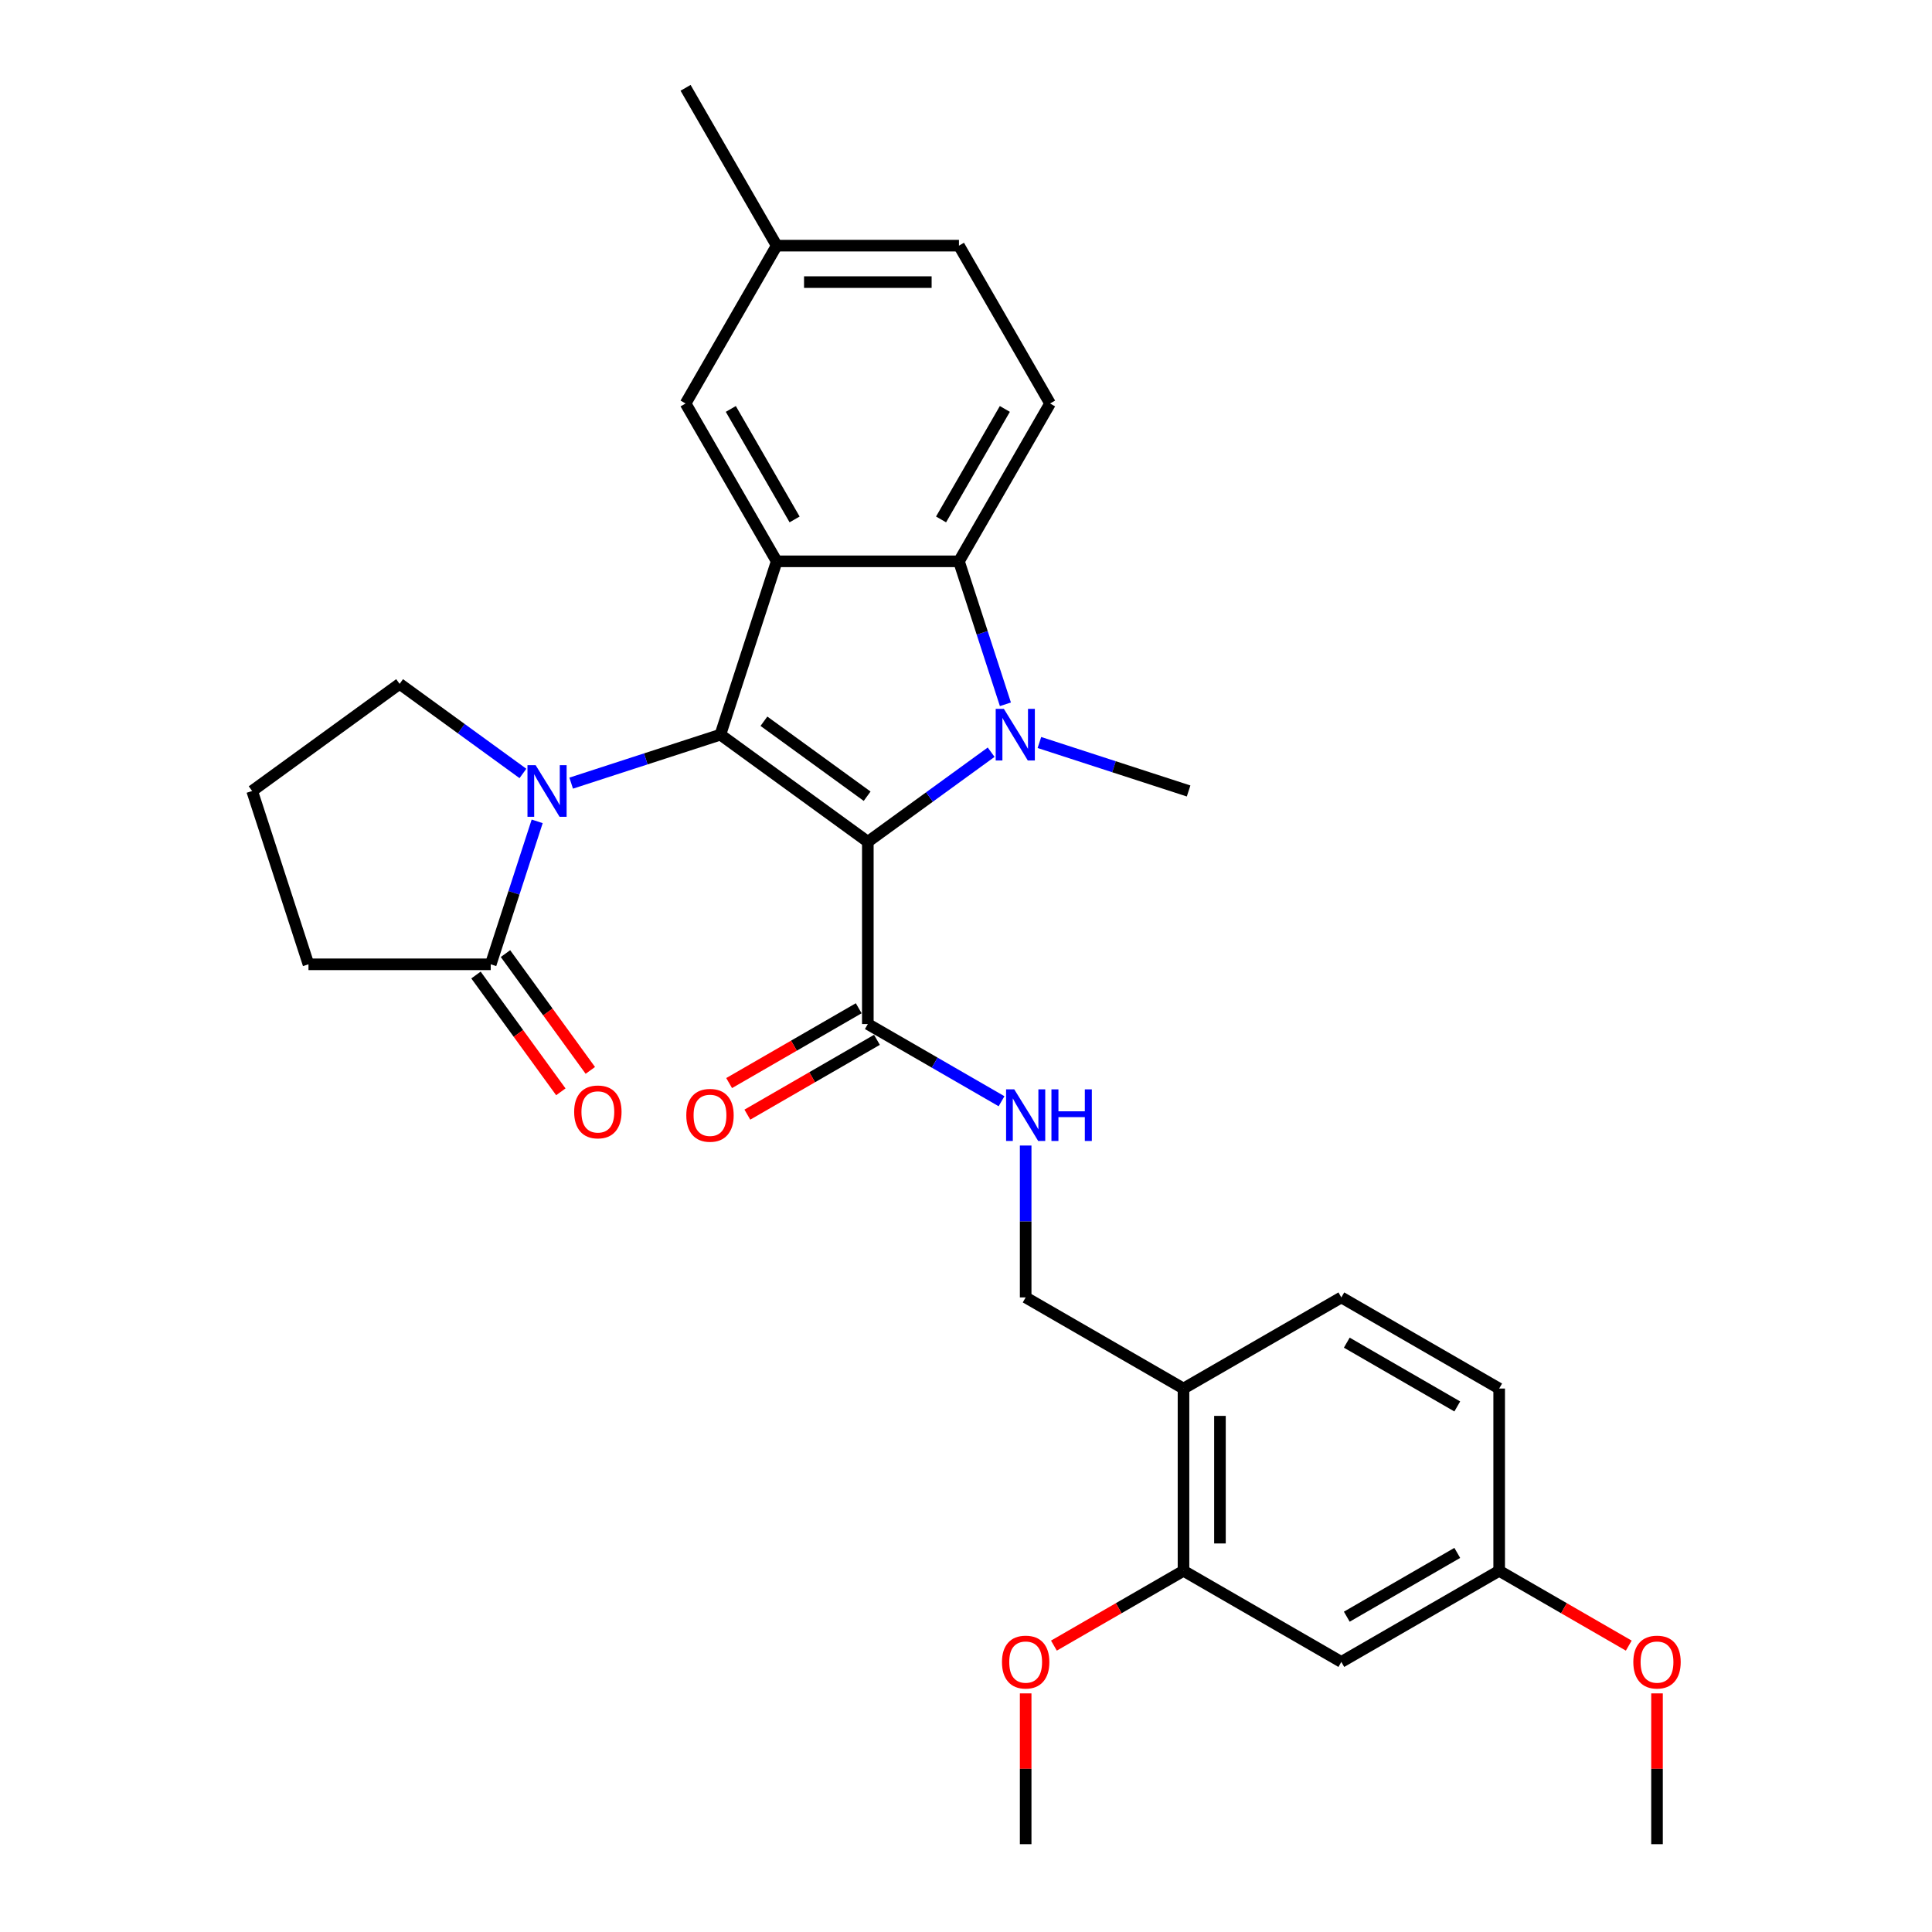 <?xml version='1.0' encoding='iso-8859-1'?>
<svg version='1.1' baseProfile='full'
              xmlns='http://www.w3.org/2000/svg'
                      xmlns:rdkit='http://www.rdkit.org/xml'
                      xmlns:xlink='http://www.w3.org/1999/xlink'
                  xml:space='preserve'
width='1000px' height='1000px' viewBox='0 0 1000 1000'>
<!-- END OF HEADER -->
<rect style='opacity:1.0;fill:#FFFFFF;stroke:none' width='1000' height='1000' x='0' y='0'> </rect>
<path class='bond-0' d='M 449.187,435.707 L 372.869,380.259' style='fill:none;fill-rule:evenodd;stroke:#000000;stroke-width:6px;stroke-linecap:butt;stroke-linejoin:miter;stroke-opacity:1' />
<path class='bond-0' d='M 448.829,412.127 L 395.406,373.313' style='fill:none;fill-rule:evenodd;stroke:#000000;stroke-width:6px;stroke-linecap:butt;stroke-linejoin:miter;stroke-opacity:1' />
<path class='bond-1' d='M 449.187,435.707 L 481.101,412.52' style='fill:none;fill-rule:evenodd;stroke:#000000;stroke-width:6px;stroke-linecap:butt;stroke-linejoin:miter;stroke-opacity:1' />
<path class='bond-1' d='M 481.101,412.52 L 513.015,389.334' style='fill:none;fill-rule:evenodd;stroke:#0000FF;stroke-width:6px;stroke-linecap:butt;stroke-linejoin:miter;stroke-opacity:1' />
<path class='bond-5' d='M 449.187,435.707 L 449.187,530.042' style='fill:none;fill-rule:evenodd;stroke:#000000;stroke-width:6px;stroke-linecap:butt;stroke-linejoin:miter;stroke-opacity:1' />
<path class='bond-2' d='M 372.869,380.259 L 402.02,290.542' style='fill:none;fill-rule:evenodd;stroke:#000000;stroke-width:6px;stroke-linecap:butt;stroke-linejoin:miter;stroke-opacity:1' />
<path class='bond-3' d='M 372.869,380.259 L 334.255,392.805' style='fill:none;fill-rule:evenodd;stroke:#000000;stroke-width:6px;stroke-linecap:butt;stroke-linejoin:miter;stroke-opacity:1' />
<path class='bond-3' d='M 334.255,392.805 L 295.642,405.352' style='fill:none;fill-rule:evenodd;stroke:#0000FF;stroke-width:6px;stroke-linecap:butt;stroke-linejoin:miter;stroke-opacity:1' />
<path class='bond-4' d='M 520.398,364.543 L 508.376,327.543' style='fill:none;fill-rule:evenodd;stroke:#0000FF;stroke-width:6px;stroke-linecap:butt;stroke-linejoin:miter;stroke-opacity:1' />
<path class='bond-4' d='M 508.376,327.543 L 496.354,290.542' style='fill:none;fill-rule:evenodd;stroke:#000000;stroke-width:6px;stroke-linecap:butt;stroke-linejoin:miter;stroke-opacity:1' />
<path class='bond-17' d='M 537.995,384.317 L 576.608,396.864' style='fill:none;fill-rule:evenodd;stroke:#0000FF;stroke-width:6px;stroke-linecap:butt;stroke-linejoin:miter;stroke-opacity:1' />
<path class='bond-17' d='M 576.608,396.864 L 615.222,409.41' style='fill:none;fill-rule:evenodd;stroke:#000000;stroke-width:6px;stroke-linecap:butt;stroke-linejoin:miter;stroke-opacity:1' />
<path class='bond-11' d='M 402.02,290.542 L 354.853,208.846' style='fill:none;fill-rule:evenodd;stroke:#000000;stroke-width:6px;stroke-linecap:butt;stroke-linejoin:miter;stroke-opacity:1' />
<path class='bond-11' d='M 411.284,268.854 L 378.267,211.667' style='fill:none;fill-rule:evenodd;stroke:#000000;stroke-width:6px;stroke-linecap:butt;stroke-linejoin:miter;stroke-opacity:1' />
<path class='bond-30' d='M 402.02,290.542 L 496.354,290.542' style='fill:none;fill-rule:evenodd;stroke:#000000;stroke-width:6px;stroke-linecap:butt;stroke-linejoin:miter;stroke-opacity:1' />
<path class='bond-6' d='M 278.045,425.126 L 266.023,462.127' style='fill:none;fill-rule:evenodd;stroke:#0000FF;stroke-width:6px;stroke-linecap:butt;stroke-linejoin:miter;stroke-opacity:1' />
<path class='bond-6' d='M 266.023,462.127 L 254.001,499.127' style='fill:none;fill-rule:evenodd;stroke:#000000;stroke-width:6px;stroke-linecap:butt;stroke-linejoin:miter;stroke-opacity:1' />
<path class='bond-19' d='M 270.662,400.336 L 238.748,377.149' style='fill:none;fill-rule:evenodd;stroke:#0000FF;stroke-width:6px;stroke-linecap:butt;stroke-linejoin:miter;stroke-opacity:1' />
<path class='bond-19' d='M 238.748,377.149 L 206.834,353.962' style='fill:none;fill-rule:evenodd;stroke:#000000;stroke-width:6px;stroke-linecap:butt;stroke-linejoin:miter;stroke-opacity:1' />
<path class='bond-10' d='M 496.354,290.542 L 543.521,208.846' style='fill:none;fill-rule:evenodd;stroke:#000000;stroke-width:6px;stroke-linecap:butt;stroke-linejoin:miter;stroke-opacity:1' />
<path class='bond-10' d='M 487.09,268.854 L 520.107,211.667' style='fill:none;fill-rule:evenodd;stroke:#000000;stroke-width:6px;stroke-linecap:butt;stroke-linejoin:miter;stroke-opacity:1' />
<path class='bond-7' d='M 449.187,530.042 L 483.79,550.02' style='fill:none;fill-rule:evenodd;stroke:#000000;stroke-width:6px;stroke-linecap:butt;stroke-linejoin:miter;stroke-opacity:1' />
<path class='bond-7' d='M 483.79,550.02 L 518.393,569.998' style='fill:none;fill-rule:evenodd;stroke:#0000FF;stroke-width:6px;stroke-linecap:butt;stroke-linejoin:miter;stroke-opacity:1' />
<path class='bond-15' d='M 444.47,521.872 L 410.933,541.235' style='fill:none;fill-rule:evenodd;stroke:#000000;stroke-width:6px;stroke-linecap:butt;stroke-linejoin:miter;stroke-opacity:1' />
<path class='bond-15' d='M 410.933,541.235 L 377.396,560.597' style='fill:none;fill-rule:evenodd;stroke:#FF0000;stroke-width:6px;stroke-linecap:butt;stroke-linejoin:miter;stroke-opacity:1' />
<path class='bond-15' d='M 453.904,538.211 L 420.367,557.574' style='fill:none;fill-rule:evenodd;stroke:#000000;stroke-width:6px;stroke-linecap:butt;stroke-linejoin:miter;stroke-opacity:1' />
<path class='bond-15' d='M 420.367,557.574 L 386.83,576.936' style='fill:none;fill-rule:evenodd;stroke:#FF0000;stroke-width:6px;stroke-linecap:butt;stroke-linejoin:miter;stroke-opacity:1' />
<path class='bond-14' d='M 246.369,504.672 L 268.329,534.897' style='fill:none;fill-rule:evenodd;stroke:#000000;stroke-width:6px;stroke-linecap:butt;stroke-linejoin:miter;stroke-opacity:1' />
<path class='bond-14' d='M 268.329,534.897 L 290.289,565.123' style='fill:none;fill-rule:evenodd;stroke:#FF0000;stroke-width:6px;stroke-linecap:butt;stroke-linejoin:miter;stroke-opacity:1' />
<path class='bond-14' d='M 261.633,493.582 L 283.593,523.808' style='fill:none;fill-rule:evenodd;stroke:#000000;stroke-width:6px;stroke-linecap:butt;stroke-linejoin:miter;stroke-opacity:1' />
<path class='bond-14' d='M 283.593,523.808 L 305.553,554.033' style='fill:none;fill-rule:evenodd;stroke:#FF0000;stroke-width:6px;stroke-linecap:butt;stroke-linejoin:miter;stroke-opacity:1' />
<path class='bond-24' d='M 254.001,499.127 L 159.667,499.127' style='fill:none;fill-rule:evenodd;stroke:#000000;stroke-width:6px;stroke-linecap:butt;stroke-linejoin:miter;stroke-opacity:1' />
<path class='bond-13' d='M 530.883,592.925 L 530.883,632.234' style='fill:none;fill-rule:evenodd;stroke:#0000FF;stroke-width:6px;stroke-linecap:butt;stroke-linejoin:miter;stroke-opacity:1' />
<path class='bond-13' d='M 530.883,632.234 L 530.883,671.543' style='fill:none;fill-rule:evenodd;stroke:#000000;stroke-width:6px;stroke-linecap:butt;stroke-linejoin:miter;stroke-opacity:1' />
<path class='bond-8' d='M 612.579,718.71 L 530.883,671.543' style='fill:none;fill-rule:evenodd;stroke:#000000;stroke-width:6px;stroke-linecap:butt;stroke-linejoin:miter;stroke-opacity:1' />
<path class='bond-9' d='M 612.579,718.71 L 612.579,813.044' style='fill:none;fill-rule:evenodd;stroke:#000000;stroke-width:6px;stroke-linecap:butt;stroke-linejoin:miter;stroke-opacity:1' />
<path class='bond-9' d='M 631.445,732.86 L 631.445,798.894' style='fill:none;fill-rule:evenodd;stroke:#000000;stroke-width:6px;stroke-linecap:butt;stroke-linejoin:miter;stroke-opacity:1' />
<path class='bond-16' d='M 612.579,718.71 L 694.274,671.543' style='fill:none;fill-rule:evenodd;stroke:#000000;stroke-width:6px;stroke-linecap:butt;stroke-linejoin:miter;stroke-opacity:1' />
<path class='bond-12' d='M 612.579,813.044 L 694.274,860.211' style='fill:none;fill-rule:evenodd;stroke:#000000;stroke-width:6px;stroke-linecap:butt;stroke-linejoin:miter;stroke-opacity:1' />
<path class='bond-23' d='M 612.579,813.044 L 579.042,832.407' style='fill:none;fill-rule:evenodd;stroke:#000000;stroke-width:6px;stroke-linecap:butt;stroke-linejoin:miter;stroke-opacity:1' />
<path class='bond-23' d='M 579.042,832.407 L 545.505,851.769' style='fill:none;fill-rule:evenodd;stroke:#FF0000;stroke-width:6px;stroke-linecap:butt;stroke-linejoin:miter;stroke-opacity:1' />
<path class='bond-21' d='M 543.521,208.846 L 496.354,127.15' style='fill:none;fill-rule:evenodd;stroke:#000000;stroke-width:6px;stroke-linecap:butt;stroke-linejoin:miter;stroke-opacity:1' />
<path class='bond-20' d='M 354.853,208.846 L 402.02,127.15' style='fill:none;fill-rule:evenodd;stroke:#000000;stroke-width:6px;stroke-linecap:butt;stroke-linejoin:miter;stroke-opacity:1' />
<path class='bond-33' d='M 694.274,860.211 L 775.97,813.044' style='fill:none;fill-rule:evenodd;stroke:#000000;stroke-width:6px;stroke-linecap:butt;stroke-linejoin:miter;stroke-opacity:1' />
<path class='bond-33' d='M 697.095,836.797 L 754.282,803.78' style='fill:none;fill-rule:evenodd;stroke:#000000;stroke-width:6px;stroke-linecap:butt;stroke-linejoin:miter;stroke-opacity:1' />
<path class='bond-22' d='M 694.274,671.543 L 775.97,718.71' style='fill:none;fill-rule:evenodd;stroke:#000000;stroke-width:6px;stroke-linecap:butt;stroke-linejoin:miter;stroke-opacity:1' />
<path class='bond-22' d='M 697.095,694.957 L 754.282,727.974' style='fill:none;fill-rule:evenodd;stroke:#000000;stroke-width:6px;stroke-linecap:butt;stroke-linejoin:miter;stroke-opacity:1' />
<path class='bond-18' d='M 775.97,813.044 L 775.97,718.71' style='fill:none;fill-rule:evenodd;stroke:#000000;stroke-width:6px;stroke-linecap:butt;stroke-linejoin:miter;stroke-opacity:1' />
<path class='bond-25' d='M 775.97,813.044 L 809.507,832.407' style='fill:none;fill-rule:evenodd;stroke:#000000;stroke-width:6px;stroke-linecap:butt;stroke-linejoin:miter;stroke-opacity:1' />
<path class='bond-25' d='M 809.507,832.407 L 843.044,851.769' style='fill:none;fill-rule:evenodd;stroke:#FF0000;stroke-width:6px;stroke-linecap:butt;stroke-linejoin:miter;stroke-opacity:1' />
<path class='bond-26' d='M 206.834,353.962 L 130.516,409.41' style='fill:none;fill-rule:evenodd;stroke:#000000;stroke-width:6px;stroke-linecap:butt;stroke-linejoin:miter;stroke-opacity:1' />
<path class='bond-27' d='M 402.02,127.15 L 354.853,45.455' style='fill:none;fill-rule:evenodd;stroke:#000000;stroke-width:6px;stroke-linecap:butt;stroke-linejoin:miter;stroke-opacity:1' />
<path class='bond-31' d='M 402.02,127.15 L 496.354,127.15' style='fill:none;fill-rule:evenodd;stroke:#000000;stroke-width:6px;stroke-linecap:butt;stroke-linejoin:miter;stroke-opacity:1' />
<path class='bond-31' d='M 416.17,146.017 L 482.204,146.017' style='fill:none;fill-rule:evenodd;stroke:#000000;stroke-width:6px;stroke-linecap:butt;stroke-linejoin:miter;stroke-opacity:1' />
<path class='bond-28' d='M 530.883,876.493 L 530.883,915.519' style='fill:none;fill-rule:evenodd;stroke:#FF0000;stroke-width:6px;stroke-linecap:butt;stroke-linejoin:miter;stroke-opacity:1' />
<path class='bond-28' d='M 530.883,915.519 L 530.883,954.545' style='fill:none;fill-rule:evenodd;stroke:#000000;stroke-width:6px;stroke-linecap:butt;stroke-linejoin:miter;stroke-opacity:1' />
<path class='bond-32' d='M 159.667,499.127 L 130.516,409.41' style='fill:none;fill-rule:evenodd;stroke:#000000;stroke-width:6px;stroke-linecap:butt;stroke-linejoin:miter;stroke-opacity:1' />
<path class='bond-29' d='M 857.666,876.493 L 857.666,915.519' style='fill:none;fill-rule:evenodd;stroke:#FF0000;stroke-width:6px;stroke-linecap:butt;stroke-linejoin:miter;stroke-opacity:1' />
<path class='bond-29' d='M 857.666,915.519 L 857.666,954.545' style='fill:none;fill-rule:evenodd;stroke:#000000;stroke-width:6px;stroke-linecap:butt;stroke-linejoin:miter;stroke-opacity:1' />
<path  class='atom-2' d='M 519.6 366.901
L 528.354 381.052
Q 529.222 382.448, 530.618 384.976
Q 532.014 387.504, 532.089 387.655
L 532.089 366.901
L 535.636 366.901
L 535.636 393.617
L 531.976 393.617
L 522.581 378.146
Q 521.486 376.335, 520.316 374.259
Q 519.184 372.184, 518.845 371.543
L 518.845 393.617
L 515.373 393.617
L 515.373 366.901
L 519.6 366.901
' fill='#0000FF'/>
<path  class='atom-4' d='M 277.246 396.052
L 286.001 410.202
Q 286.869 411.599, 288.265 414.127
Q 289.661 416.655, 289.736 416.806
L 289.736 396.052
L 293.283 396.052
L 293.283 422.768
L 289.623 422.768
L 280.227 407.297
Q 279.133 405.486, 277.963 403.41
Q 276.831 401.335, 276.492 400.694
L 276.492 422.768
L 273.02 422.768
L 273.02 396.052
L 277.246 396.052
' fill='#0000FF'/>
<path  class='atom-8' d='M 524.977 563.851
L 533.732 578.001
Q 534.599 579.397, 535.996 581.925
Q 537.392 584.454, 537.467 584.604
L 537.467 563.851
L 541.014 563.851
L 541.014 590.566
L 537.354 590.566
L 527.958 575.096
Q 526.864 573.284, 525.694 571.209
Q 524.562 569.134, 524.223 568.492
L 524.223 590.566
L 520.751 590.566
L 520.751 563.851
L 524.977 563.851
' fill='#0000FF'/>
<path  class='atom-8' d='M 544.222 563.851
L 547.844 563.851
L 547.844 575.209
L 561.504 575.209
L 561.504 563.851
L 565.126 563.851
L 565.126 590.566
L 561.504 590.566
L 561.504 578.227
L 547.844 578.227
L 547.844 590.566
L 544.222 590.566
L 544.222 563.851
' fill='#0000FF'/>
<path  class='atom-15' d='M 297.186 575.521
Q 297.186 569.106, 300.355 565.521
Q 303.525 561.936, 309.449 561.936
Q 315.373 561.936, 318.543 565.521
Q 321.713 569.106, 321.713 575.521
Q 321.713 582.011, 318.505 585.709
Q 315.298 589.369, 309.449 589.369
Q 303.563 589.369, 300.355 585.709
Q 297.186 582.049, 297.186 575.521
M 309.449 586.35
Q 313.524 586.35, 315.713 583.633
Q 317.939 580.879, 317.939 575.521
Q 317.939 570.276, 315.713 567.634
Q 313.524 564.955, 309.449 564.955
Q 305.374 564.955, 303.148 567.597
Q 300.959 570.238, 300.959 575.521
Q 300.959 580.917, 303.148 583.633
Q 305.374 586.35, 309.449 586.35
' fill='#FF0000'/>
<path  class='atom-16' d='M 355.228 577.284
Q 355.228 570.869, 358.397 567.285
Q 361.567 563.7, 367.491 563.7
Q 373.415 563.7, 376.585 567.285
Q 379.755 570.869, 379.755 577.284
Q 379.755 583.774, 376.547 587.472
Q 373.34 591.132, 367.491 591.132
Q 361.605 591.132, 358.397 587.472
Q 355.228 583.812, 355.228 577.284
M 367.491 588.114
Q 371.566 588.114, 373.755 585.397
Q 375.981 582.642, 375.981 577.284
Q 375.981 572.039, 373.755 569.398
Q 371.566 566.719, 367.491 566.719
Q 363.416 566.719, 361.19 569.36
Q 359.001 572.001, 359.001 577.284
Q 359.001 582.68, 361.19 585.397
Q 363.416 588.114, 367.491 588.114
' fill='#FF0000'/>
<path  class='atom-24' d='M 518.619 860.287
Q 518.619 853.872, 521.789 850.287
Q 524.959 846.703, 530.883 846.703
Q 536.807 846.703, 539.977 850.287
Q 543.146 853.872, 543.146 860.287
Q 543.146 866.777, 539.939 870.475
Q 536.731 874.135, 530.883 874.135
Q 524.996 874.135, 521.789 870.475
Q 518.619 866.815, 518.619 860.287
M 530.883 871.116
Q 534.958 871.116, 537.147 868.399
Q 539.373 865.645, 539.373 860.287
Q 539.373 855.042, 537.147 852.4
Q 534.958 849.721, 530.883 849.721
Q 526.807 849.721, 524.581 852.363
Q 522.393 855.004, 522.393 860.287
Q 522.393 865.683, 524.581 868.399
Q 526.807 871.116, 530.883 871.116
' fill='#FF0000'/>
<path  class='atom-26' d='M 845.403 860.287
Q 845.403 853.872, 848.572 850.287
Q 851.742 846.703, 857.666 846.703
Q 863.59 846.703, 866.76 850.287
Q 869.929 853.872, 869.929 860.287
Q 869.929 866.777, 866.722 870.475
Q 863.515 874.135, 857.666 874.135
Q 851.78 874.135, 848.572 870.475
Q 845.403 866.815, 845.403 860.287
M 857.666 871.116
Q 861.741 871.116, 863.93 868.399
Q 866.156 865.645, 866.156 860.287
Q 866.156 855.042, 863.93 852.4
Q 861.741 849.721, 857.666 849.721
Q 853.591 849.721, 851.364 852.363
Q 849.176 855.004, 849.176 860.287
Q 849.176 865.683, 851.364 868.399
Q 853.591 871.116, 857.666 871.116
' fill='#FF0000'/>
</svg>
